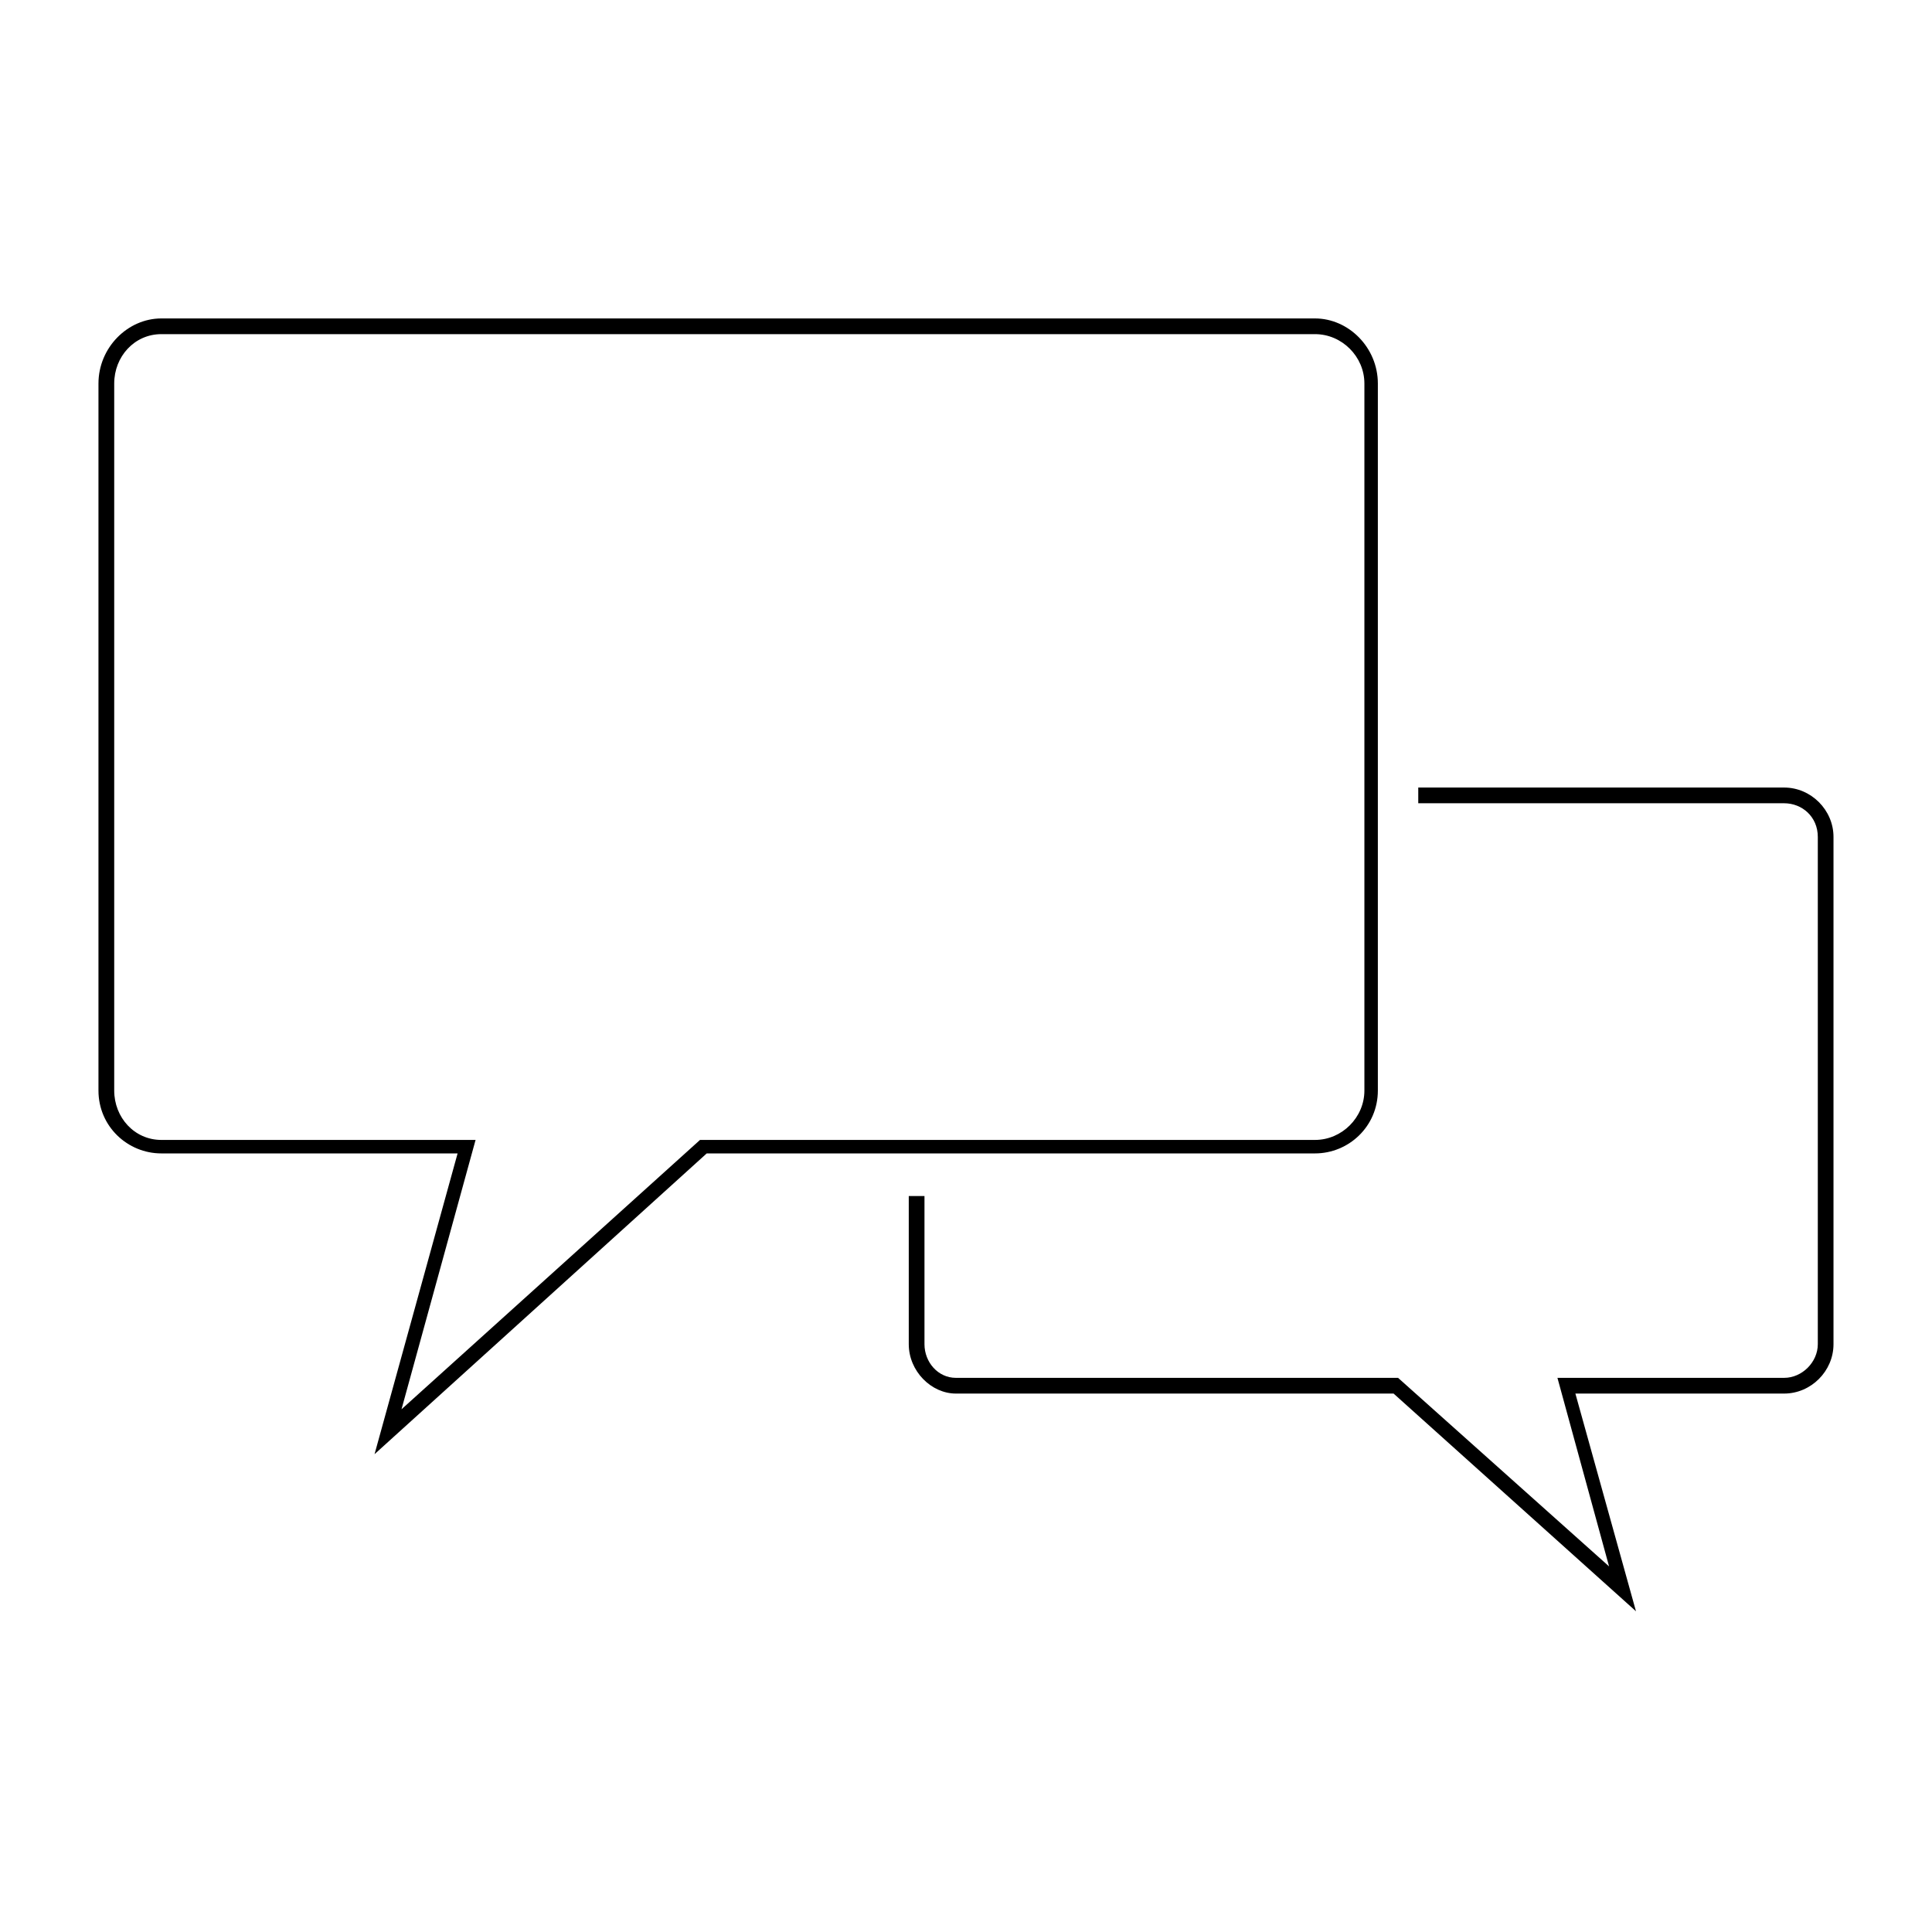 <?xml version="1.0" encoding="UTF-8"?>
<!-- Uploaded to: SVG Repo, www.svgrepo.com, Generator: SVG Repo Mixer Tools -->
<svg fill="#000000" width="800px" height="800px" version="1.1" viewBox="144 144 512 512" xmlns="http://www.w3.org/2000/svg">
 <path d="m186.76 228.39h305.73c8.922 0 16.656 7.734 16.656 17.25v187.37c0 9.516-7.734 16.656-16.656 16.656h-161.2l-88.031 79.707 22.008-79.707h-78.516c-8.922 0-16.656-7.137-16.656-16.656v-187.37c0-9.516 7.734-17.25 16.656-17.25zm430.05 128.48h-96.957v-4.164h96.957c7.137 0 13.086 5.949 13.086 13.086v134.43c0 7.137-5.949 13.086-13.086 13.086h-55.316l16.059 57.695-64.238-57.695h-115.99c-6.543 0-12.492-5.949-12.492-13.086v-39.258h4.164v39.258c0 4.758 3.57 8.922 8.328 8.922h117.18l55.914 49.965-13.68-49.965h60.078c4.758 0 8.922-4.164 8.922-8.922v-134.43c0-5.352-4.164-8.922-8.922-8.922zm-124.32-124.32h-305.73c-7.137 0-12.492 5.949-12.492 13.086v187.37c0 7.137 5.352 13.086 12.492 13.086h83.273l-19.629 71.379 79.109-71.379h162.98c7.137 0 13.086-5.949 13.086-13.086v-187.37c0-7.137-5.949-13.086-13.086-13.086z"/>
</svg>
